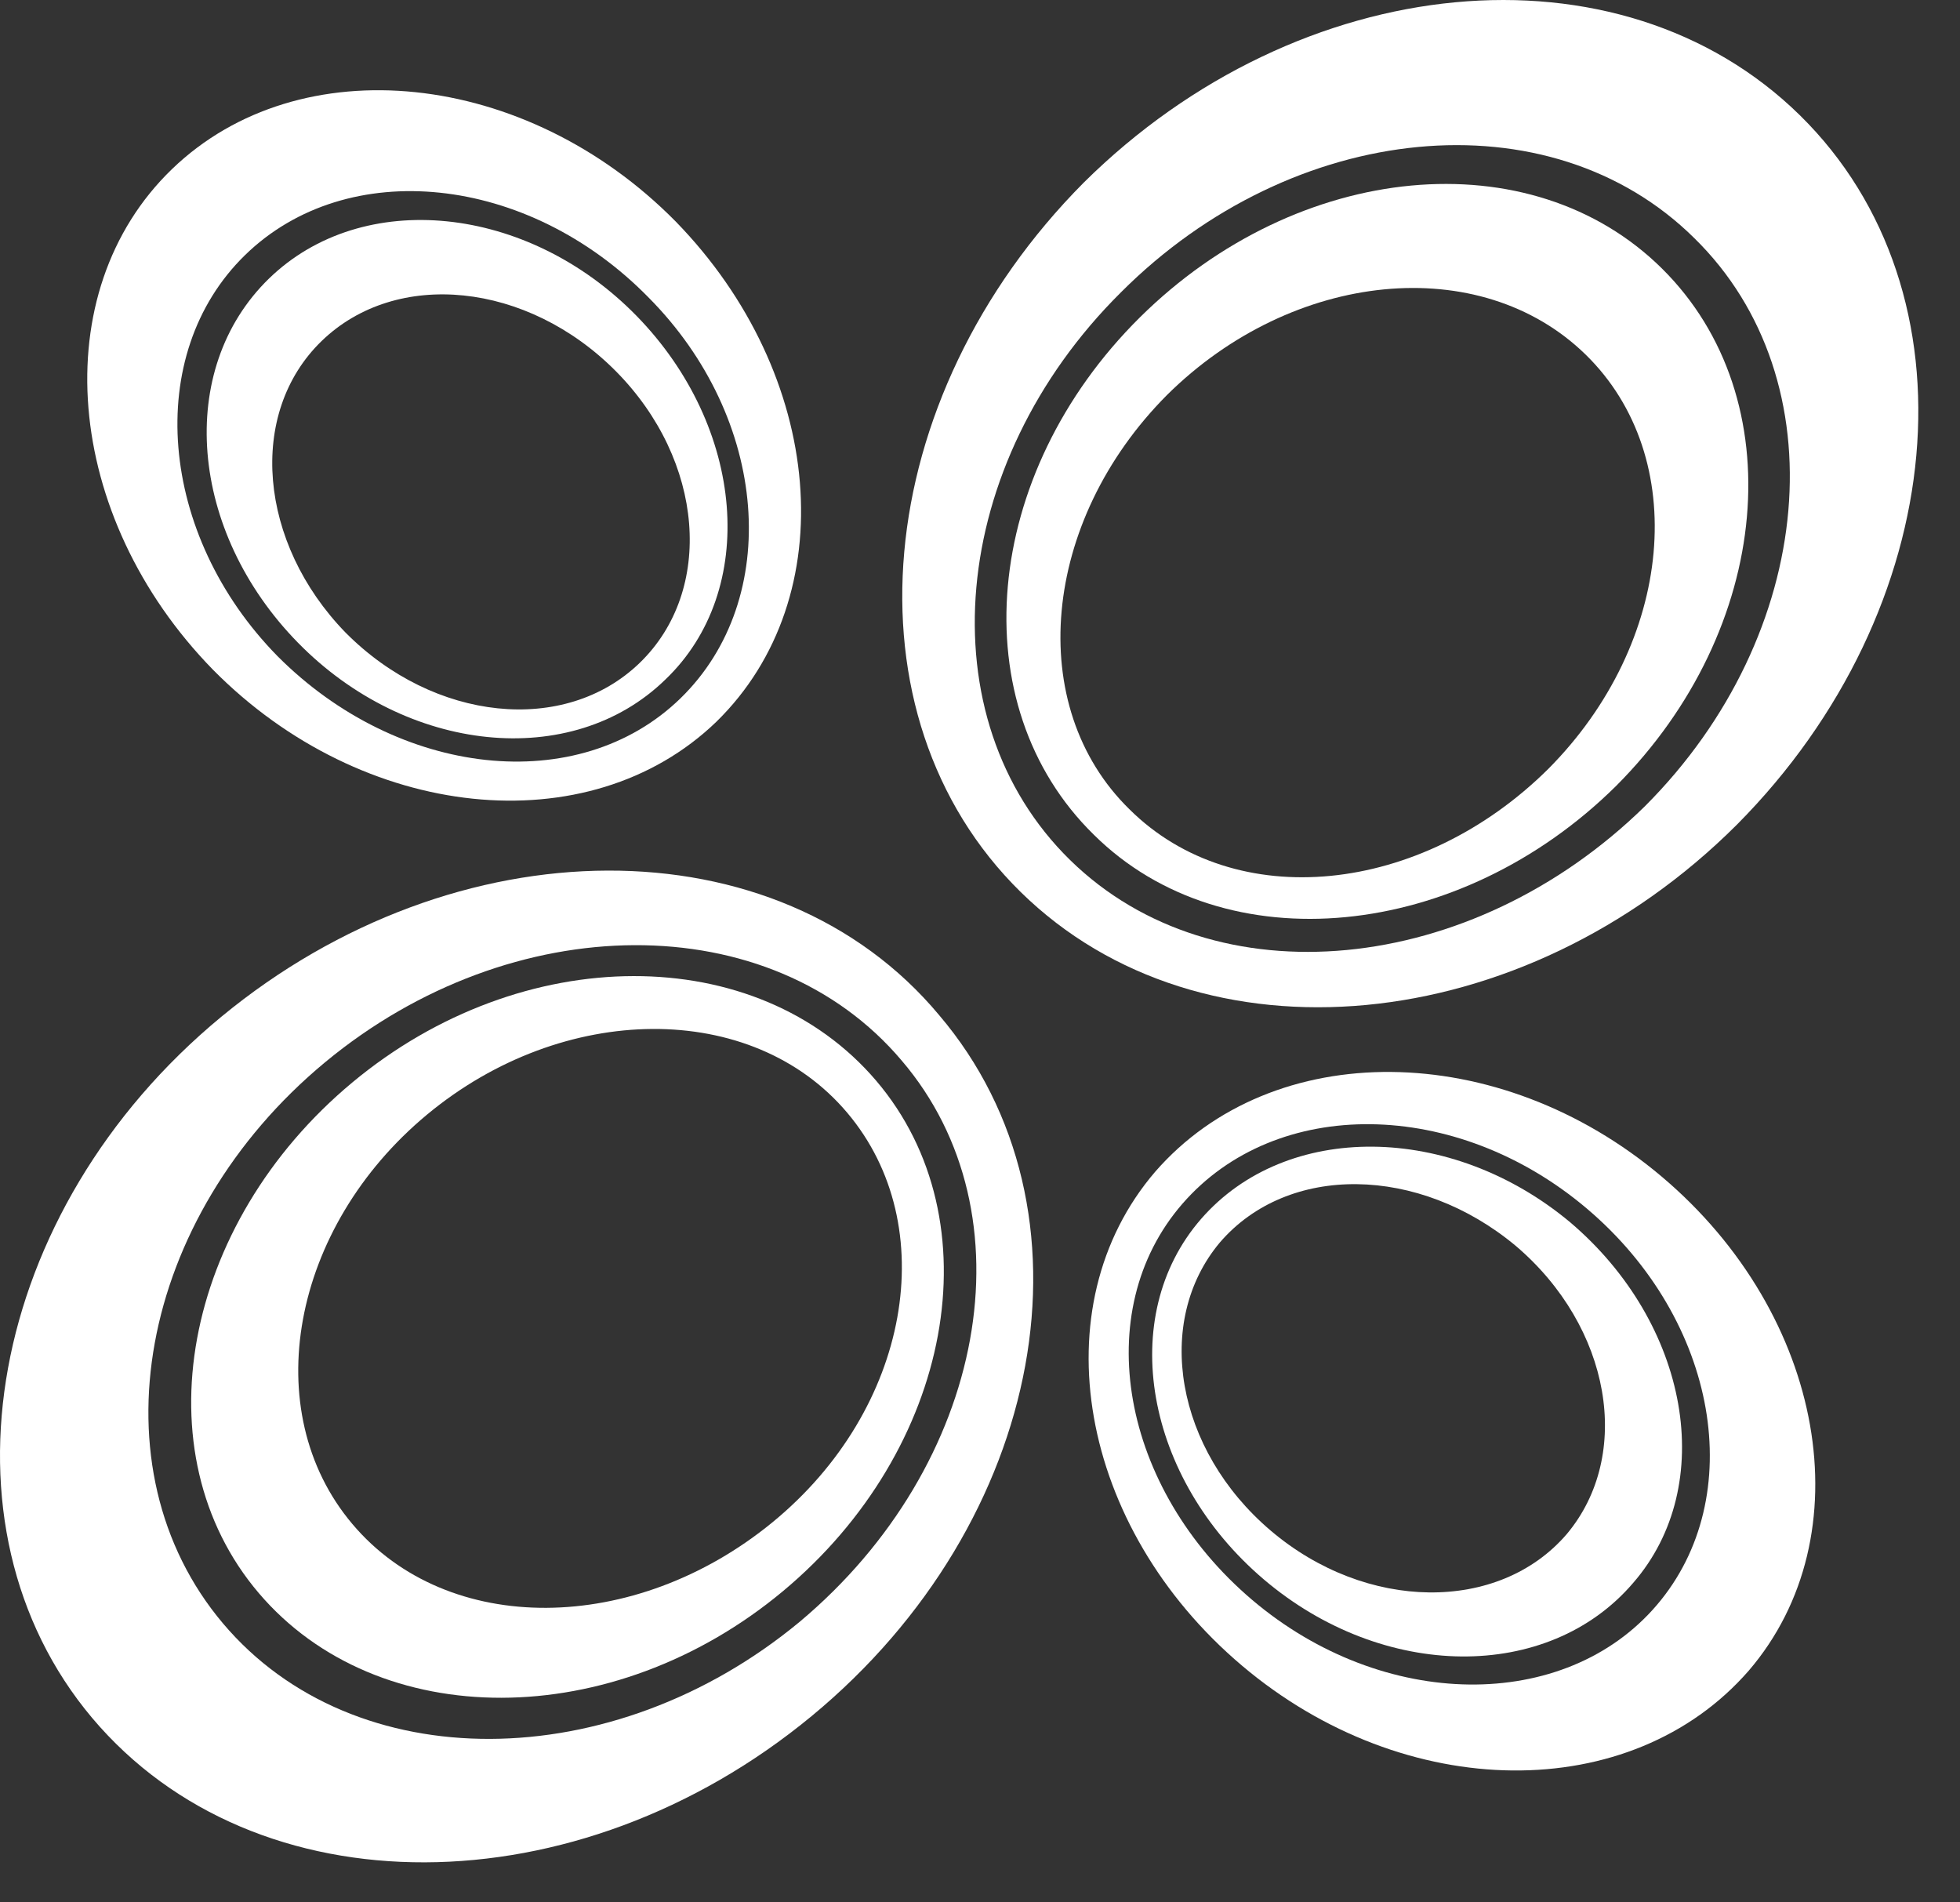 <svg width="34" height="33" viewBox="0 0 34 33" fill="none" xmlns="http://www.w3.org/2000/svg">
<rect x="0" y="0" width="34" height="33" fill="#333333" stroke="none"/>
<path fill-rule="evenodd" clip-rule="evenodd" d="M3.839 17.638C-0.233 21 -1.206 26.466 1.597 29.799C4.429 33.161 10.006 33.131 14.078 29.77C18.15 26.408 19.153 20.971 16.291 17.609C13.488 14.247 7.911 14.276 3.839 17.638ZM13.872 28.133C10.626 30.822 6.141 30.851 3.869 28.162C1.597 25.472 2.394 21.117 5.639 18.427C8.885 15.738 13.37 15.709 15.642 18.398C17.914 21.058 17.117 25.414 13.872 28.133Z" fill="white"/>
<path fill-rule="evenodd" clip-rule="evenodd" d="M6.112 18.777C3.161 21.233 2.424 25.209 4.489 27.635C6.554 30.061 10.626 30.061 13.577 27.606C16.528 25.15 17.265 21.174 15.2 18.748C13.134 16.322 9.062 16.322 6.112 18.777ZM13.4 26.407C11.01 28.366 7.764 28.395 6.112 26.436C4.459 24.478 5.05 21.291 7.41 19.333C9.771 17.374 13.046 17.345 14.698 19.304C16.351 21.262 15.79 24.449 13.4 26.407Z" fill="white"/>
<path fill-rule="evenodd" clip-rule="evenodd" d="M17.707 15.475C20.835 18.544 26.412 18.018 30.13 14.305C33.847 10.563 34.349 5.068 31.221 1.998C28.094 -1.071 22.546 -0.545 18.799 3.168C15.081 6.909 14.58 12.405 17.707 15.475ZM18.563 14.919C16.055 12.463 16.439 8.049 19.448 5.068C22.428 2.086 26.884 1.647 29.392 4.132C31.9 6.588 31.516 11.002 28.536 13.984C25.527 16.936 21.071 17.375 18.563 14.919Z" fill="white"/>
<path fill-rule="evenodd" clip-rule="evenodd" d="M18.976 14.481C21.248 16.732 25.32 16.322 28.035 13.633C30.749 10.914 31.104 6.909 28.831 4.659C26.559 2.408 22.517 2.788 19.773 5.506C17.029 8.225 16.675 12.23 18.976 14.481ZM19.596 14.042C17.767 12.259 18.062 9.043 20.245 6.851C22.429 4.688 25.674 4.366 27.504 6.149C29.333 7.933 29.038 11.148 26.855 13.341C24.642 15.533 21.425 15.855 19.596 14.042Z" fill="white"/>
<path fill-rule="evenodd" clip-rule="evenodd" d="M11.718 3.839C9.121 1.208 5.197 0.799 2.984 2.933C0.771 5.067 1.095 8.955 3.692 11.615C6.288 14.246 10.213 14.655 12.426 12.521C14.639 10.358 14.314 6.5 11.718 3.839ZM4.813 11.381C2.748 9.277 2.482 6.149 4.252 4.424C6.023 2.699 9.151 3.021 11.245 5.155C13.341 7.26 13.576 10.387 11.806 12.112C10.036 13.837 6.908 13.486 4.813 11.381Z" fill="white"/>
<path fill-rule="evenodd" clip-rule="evenodd" d="M11.039 5.476C9.15 3.547 6.288 3.255 4.665 4.833C3.043 6.412 3.279 9.218 5.167 11.147C7.055 13.077 9.918 13.369 11.54 11.79C13.163 10.241 12.927 7.406 11.039 5.476ZM5.993 10.972C4.488 9.423 4.282 7.172 5.58 5.915C6.878 4.658 9.15 4.892 10.685 6.441C12.219 7.99 12.396 10.241 11.098 11.498C9.8 12.755 7.528 12.521 5.993 10.972Z" fill="white"/>
<path fill-rule="evenodd" clip-rule="evenodd" d="M20.038 20.327C18.032 22.666 18.71 26.495 21.543 28.892C24.376 31.289 28.3 31.319 30.336 28.98C32.342 26.641 31.664 22.812 28.831 20.415C25.998 18.018 22.074 17.988 20.038 20.327ZM20.51 20.883C22.133 19.012 25.261 19.041 27.533 20.97C29.805 22.899 30.336 25.969 28.743 27.84C27.149 29.711 23.992 29.681 21.72 27.752C19.448 25.823 18.887 22.753 20.51 20.883Z" fill="white"/>
<path fill-rule="evenodd" clip-rule="evenodd" d="M20.835 21.145C19.36 22.84 19.861 25.646 21.927 27.401C23.992 29.154 26.855 29.184 28.33 27.459C29.805 25.763 29.303 22.957 27.238 21.203C25.173 19.478 22.311 19.449 20.835 21.145ZM21.16 21.554C22.34 20.18 24.612 20.209 26.294 21.612C27.946 23.016 28.33 25.237 27.179 26.611C25.999 27.985 23.697 27.956 22.045 26.553C20.392 25.15 20.009 22.928 21.16 21.554Z" fill="white"/>
</svg>
